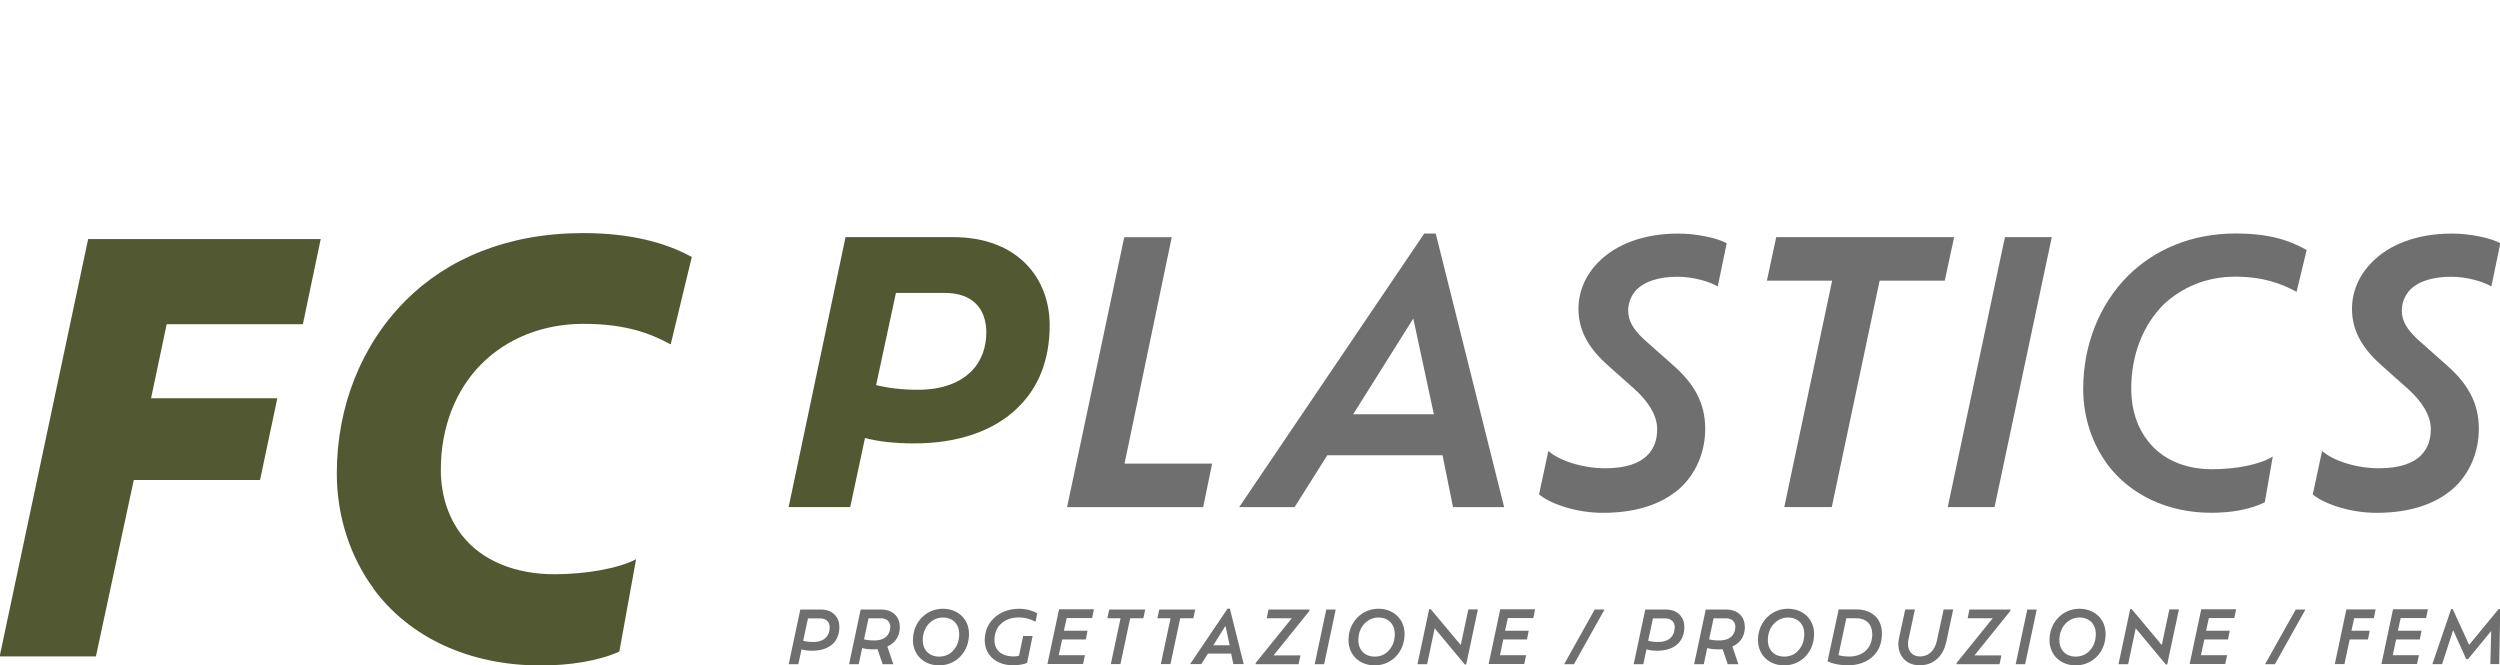 <svg xmlns="http://www.w3.org/2000/svg" id="Livello_1" viewBox="0 0 1341.37 357.02"><defs><style>      .st0 {        fill: #706f6f;      }      .st1 {        fill: #525932;      }    </style></defs><path class="st1" d="M89.43,173.96l-8.38,39.72h67.75l-9.28,43.88h-67.75l-20.31,94.64H-.19l47.49-223.93h124.78l-9.58,45.69h-73.17.1Z"></path><path class="st1" d="M200.42,315.79c-12.24-16.7-19.71-38.22-19.71-61.79,0-35.81,13.14-68.96,37.01-92.83,22.37-22.37,54.61-36.11,95.24-36.11,25.07,0,44.18,5.07,58.23,12.84l-11.33,46.89c-11.03-5.97-24.17-11.03-46.89-11.03-21.52,0-40.92,7.77-54.62,21.51-13.74,13.74-21.82,33.75-21.82,56.72,0,14.04,4.16,25.98,11.33,35.21,10.43,13.44,28.39,20.91,49.55,20.91,17.3,0,34.95-3.26,43.88-8.07l-8.98,49.55c-11.03,5.07-26.88,7.47-42.08,7.47-38.82,0-70.76-15.25-89.87-41.22l.05-.05Z"></path><path class="st1" d="M563.21,174.57c0,18.76-6.17,33.4-16.8,43.83-13.14,13.14-33.05,19.51-55.82,19.51-11.39,0-19.91-1.15-26.48-2.91l-7.92,37.06h-33.05l30.54-144.84h57.57c34.76,0,51.96,22.02,51.96,47.29v.05ZM529.21,178.43c0-12.94-7.52-21.26-22.22-21.26h-26.28l-10.63,49.45c6.37,1.55,13.69,2.51,22.42,2.51,13.54,0,22.77-4.06,28.59-9.83,5.82-5.77,8.12-13.54,8.12-20.86Z"></path><path class="st0" d="M650.37,248.74l-4.82,23.37h-73.02l30.69-144.84h25.48l-25.33,121.47h46.99Z"></path><path class="st0" d="M773.95,244.28h-61.79l-17.55,27.83h-29.74l99.3-146.79h6.17l36.71,146.79h-27.43l-5.62-27.83h-.05ZM758.3,170.91l-32.25,51.35h43.28l-11.03-51.35Z"></path><path class="st0" d="M825.75,265.34l5.02-23.37c5.62,5.01,17.95,9.28,30.54,9.28,11.58,0,18.35-2.91,22.42-6.77,4.26-4.26,5.42-9.28,5.42-14.29,0-7.32-4.82-14.89-12.34-21.61l-13.69-12.19c-9.48-8.33-16.2-17.75-16.2-30.69,0-9.28,3.86-18.36,10.98-25.33,9.08-9.08,23.57-15.05,42.68-15.05,9.83,0,21.26,2.51,25.88,5.22l-4.81,23.17c-4.46-2.71-13.34-5.22-21.61-5.22-10.43,0-17.6,2.71-21.82,6.77-3.11,3.31-4.61,7.32-4.61,11.38,0,5.42,2.51,9.83,8.47,15.45l15.65,13.89c11.03,9.68,17.2,20.06,17.2,34,0,11.18-3.86,22.22-12.19,30.69-8.88,8.68-22.77,14.49-42.68,14.49-15.45,0-28.99-5.42-34.2-9.83h-.1Z"></path><path class="st0" d="M982.98,150.6h-34.96l5.02-23.37h95.44l-5.02,23.37h-34.95l-25.68,121.47h-25.48l25.68-121.47h-.05Z"></path><path class="st0" d="M1075.75,127.23h25.13l-30.7,144.84h-25.12l30.69-144.84Z"></path><path class="st0" d="M1130.87,249.29c-8.13-10.83-13.14-25.13-13.14-40.57,0-23.57,8.67-45.39,24.12-60.83,14.09-13.89,33.8-22.62,57.73-22.62,17,0,28.18,3.26,38.06,8.88l-5.42,22.42c-8.32-4.46-17.95-8.12-33.05-8.12s-28.38,5.62-38.26,14.89c-11.03,11.03-17.4,27.03-17.4,45.19,0,11.38,3.26,20.86,8.87,27.98,7.53,9.83,19.71,15.25,34.41,15.25,13.14,0,25.67-2.51,32.65-6.77l-4.27,24.52c-8.32,4.06-18.35,5.62-28.78,5.62-23.17,0-43.29-9.48-55.62-25.88l.1.05Z"></path><path class="st0" d="M1240.9,265.34l5.01-23.37c5.62,5.01,17.96,9.28,30.5,9.28,11.58,0,18.35-2.91,22.41-6.77,4.27-4.26,5.42-9.28,5.42-14.29,0-7.32-4.81-14.89-12.34-21.61l-13.69-12.19c-9.48-8.33-16.25-17.75-16.25-30.69,0-9.28,3.86-18.36,11.04-25.33,9.07-9.08,23.57-15.05,42.68-15.05,9.83,0,21.26,2.51,25.87,5.22l-4.81,23.17c-4.46-2.71-13.34-5.22-21.62-5.22-10.43,0-17.6,2.71-21.81,6.77-3.11,3.31-4.62,7.32-4.62,11.38,0,5.42,2.51,9.83,8.48,15.45l15.65,13.89c11.03,9.68,17.2,20.06,17.2,34,0,11.18-3.86,22.22-12.19,30.69-8.87,8.68-22.77,14.49-42.68,14.49-15.44,0-28.98-5.42-34.2-9.83h-.05Z"></path><path class="st0" d="M450.37,336.36c0,3.81-1.2,6.77-3.36,8.93-2.56,2.56-6.52,3.86-11.18,3.86-2.51,0-4.36-.3-5.77-.75l-1.71,7.97h-5.17l6.22-29.34h10.93c6.82,0,10.03,4.46,10.03,9.33ZM445.2,336.91c0-3.21-1.86-5.11-5.22-5.11h-6.47l-2.56,11.99c1.5.45,3.21.65,5.47.65,3.16,0,5.32-.95,6.67-2.31,1.45-1.45,2.06-3.41,2.06-5.22h.05Z"></path><path class="st0" d="M482.82,336.1c0,3.61-1.15,6.42-3.21,8.43-1,.95-2.21,1.76-3.51,2.36l3.21,9.48h-5.72l-2.76-8.07c-.8.1-1.61.1-2.46.1-2.46,0-4.36-.25-5.77-.7l-1.86,8.68h-5.17l6.22-29.34h10.93c6.72,0,10.03,4.31,10.03,9.08h.05ZM477.7,336.61c0-3.11-1.86-4.86-5.17-4.86h-6.52l-2.41,11.28c1.46.4,3.21.6,5.42.6,3.16,0,5.32-.85,6.67-2.21,1.35-1.35,1.96-3.11,1.96-4.87l.05.05Z"></path><path class="st0" d="M492.5,351.75c-1.65-2.21-2.66-5.07-2.66-8.23,0-4.87,1.7-9.13,4.91-12.34,2.86-2.81,6.67-4.56,11.23-4.56s8.78,1.91,11.28,5.27c1.71,2.21,2.66,5.07,2.66,8.27,0,4.87-1.71,9.13-4.91,12.34-2.86,2.81-6.67,4.51-11.23,4.51s-8.78-1.91-11.28-5.27ZM511.15,349.29c2.31-2.21,3.51-5.42,3.51-9.13,0-2.26-.6-4.16-1.71-5.62-1.55-2.06-4.01-3.21-7.02-3.21-2.81,0-5.42,1.15-7.32,3.06-2.21,2.21-3.51,5.42-3.51,9.13,0,2.26.65,4.21,1.8,5.67,1.51,1.96,4.01,3.11,6.97,3.11s5.42-1.05,7.32-2.96l-.05-.05Z"></path><path class="st0" d="M536.88,334.85c-2.21,2.21-3.31,5.22-3.31,8.63,0,2.01.5,3.76,1.6,5.17,1.61,2.21,4.56,3.56,8.83,3.56,1,0,1.96-.15,2.76-.4l2.21-10.58h5.07l-2.96,14.44c-1.05.55-4.26,1.3-7.37,1.3-5.77,0-10.23-2.11-12.84-5.57-1.6-2.16-2.51-4.86-2.51-7.87,0-4.66,1.71-8.73,4.72-11.68,3.31-3.26,8.07-5.22,13.74-5.22,4.26,0,7.72,1.25,9.68,2.41l-.85,4.56c-1.81-.9-4.82-2.31-9.03-2.31s-7.42,1.35-9.68,3.56h-.05Z"></path><path class="st0" d="M572.29,331.74l-1.45,6.67h12.69l-.95,4.71h-12.69l-1.81,8.43h14.04l-1,4.71h-19.11l6.22-29.34h18.71l-.95,4.71h-13.59l-.1.1Z"></path><path class="st0" d="M601.22,331.74h-7.07l1-4.71h19.31l-1,4.71h-7.07l-5.22,24.57h-5.16l5.21-24.57Z"></path><path class="st0" d="M628.06,331.74h-7.07l1-4.71h19.31l-1,4.71h-7.07l-5.22,24.57h-5.17l5.22-24.57Z"></path><path class="st0" d="M660.65,350.7h-12.54l-3.56,5.62h-6.02l20.11-29.74h1.25l7.42,29.74h-5.57l-1.15-5.62h.05ZM657.5,335.85l-6.52,10.38h8.78l-2.21-10.38h-.05Z"></path><path class="st0" d="M702.53,327.83l-19.21,23.82h14.44l-1,4.71h-23.07l.15-.8,19.26-23.82h-13.44l.95-4.71h22.07l-.15.8Z"></path><path class="st0" d="M711.61,327.03h5.07l-6.22,29.34h-5.06l6.22-29.34Z"></path><path class="st0" d="M726.2,351.75c-1.66-2.21-2.66-5.07-2.66-8.23,0-4.87,1.71-9.13,4.91-12.34,2.86-2.81,6.67-4.56,11.23-4.56s8.78,1.91,11.28,5.27c1.71,2.21,2.66,5.07,2.66,8.27,0,4.87-1.71,9.13-4.91,12.34-2.86,2.81-6.67,4.51-11.23,4.51s-8.78-1.91-11.28-5.27ZM744.86,349.29c2.31-2.21,3.51-5.42,3.51-9.13,0-2.26-.6-4.16-1.71-5.62-1.55-2.06-4.01-3.21-7.02-3.21-2.81,0-5.42,1.15-7.32,3.06-2.21,2.21-3.51,5.42-3.51,9.13,0,2.26.65,4.21,1.8,5.67,1.5,1.96,4.01,3.11,6.97,3.11s5.42-1.05,7.32-2.96l-.05-.05Z"></path><path class="st0" d="M792.95,327.03l-6.27,29.49h-.75l-16.15-19.41-4.06,19.26h-5.17l6.27-29.54h.8l16.15,19.26,4.06-19.11h5.12v.05Z"></path><path class="st0" d="M809,331.74l-1.45,6.67h12.69l-.95,4.71h-12.69l-1.8,8.43h14.04l-1,4.71h-19.11l6.22-29.34h18.71l-.95,4.71h-13.59l-.1.1Z"></path><path class="st0" d="M855.64,327.03h5.27l-16.4,29.34h-5.27l16.4-29.34Z"></path><path class="st0" d="M903.74,336.36c0,3.81-1.2,6.77-3.36,8.93-2.56,2.56-6.52,3.86-11.18,3.86-2.51,0-4.36-.3-5.77-.75l-1.71,7.97h-5.17l6.22-29.34h10.93c6.82,0,10.03,4.46,10.03,9.33ZM898.62,336.91c0-3.21-1.86-5.11-5.27-5.11h-6.47l-2.56,11.99c1.51.45,3.21.65,5.47.65,3.16,0,5.32-.95,6.67-2.31,1.45-1.45,2.06-3.41,2.06-5.22h.1Z"></path><path class="st0" d="M936.23,336.1c0,3.61-1.15,6.42-3.21,8.43-.95.95-2.21,1.76-3.51,2.36l3.21,9.48h-5.72l-2.76-8.07c-.8.1-1.6.1-2.46.1-2.46,0-4.36-.25-5.77-.7l-1.85,8.68h-5.17l6.22-29.34h10.93c6.72,0,10.03,4.31,10.03,9.08h.05ZM931.12,336.61c0-3.11-1.86-4.86-5.17-4.86h-6.52l-2.41,11.28c1.46.4,3.21.6,5.42.6,3.16,0,5.32-.85,6.67-2.21,1.35-1.35,1.95-3.11,1.95-4.87l.05.05Z"></path><path class="st0" d="M945.91,351.75c-1.65-2.21-2.66-5.07-2.66-8.23,0-4.87,1.71-9.13,4.92-12.34,2.86-2.81,6.67-4.56,11.23-4.56s8.78,1.91,11.29,5.27c1.7,2.21,2.66,5.07,2.66,8.27,0,4.87-1.71,9.13-4.91,12.34-2.86,2.81-6.67,4.51-11.23,4.51s-8.78-1.91-11.28-5.27ZM964.57,349.29c2.31-2.21,3.51-5.42,3.51-9.13,0-2.26-.6-4.16-1.7-5.62-1.56-2.06-4.01-3.21-7.02-3.21-2.81,0-5.42,1.15-7.32,3.06-2.21,2.21-3.51,5.42-3.51,9.13,0,2.26.65,4.21,1.8,5.67,1.51,1.96,4.01,3.11,6.97,3.11s5.42-1.05,7.32-2.96l-.05-.05Z"></path><path class="st0" d="M1009.75,339.92c0,5.32-1.8,9.28-4.56,11.99-3.46,3.46-8.53,5.06-13.54,5.06-5.82,0-9.88-1.45-11.08-2.21l5.97-27.78h9.78c4.52,0,8.53,1.71,10.98,4.87,1.51,2.06,2.46,4.76,2.46,8.07ZM1004.54,340.07c0-2.16-.61-3.96-1.61-5.32-1.5-1.96-3.91-3.01-6.87-3.01h-5.42l-4.21,19.76c1.4.45,3.31.75,5.77.75,3.56,0,6.77-1.05,9.08-3.31,2.05-2.01,3.31-4.97,3.31-8.93l-.05.05Z"></path><path class="st0" d="M1020.84,352.8c-2.01-2.66-2.81-6.32-1.91-10.43l3.31-15.35h5.17l-3.41,16.1c-.61,2.76-.15,5.17,1.1,6.82,1.1,1.45,2.81,2.26,5.16,2.26s4.37-.85,5.87-2.31c1.51-1.51,2.56-3.61,3.11-6.12l3.61-16.75h5.12l-3.66,17.3c-.81,3.61-2.31,6.67-4.52,8.78-2.5,2.51-5.81,3.86-9.88,3.86s-7.07-1.6-9.07-4.16Z"></path><path class="st0" d="M1078.61,327.83l-19.21,23.82h14.45l-1.01,4.71h-23.07l.15-.8,19.26-23.82h-13.44l.95-4.71h22.07l-.15.8Z"></path><path class="st0" d="M1087.74,327.03h5.06l-6.21,29.34h-5.07l6.22-29.34Z"></path><path class="st0" d="M1102.33,351.75c-1.65-2.21-2.66-5.07-2.66-8.23,0-4.87,1.71-9.13,4.92-12.34,2.86-2.81,6.67-4.56,11.23-4.56s8.78,1.91,11.29,5.27c1.7,2.21,2.65,5.07,2.65,8.27,0,4.87-1.7,9.13-4.91,12.34-2.86,2.81-6.67,4.51-11.23,4.51s-8.78-1.91-11.29-5.27ZM1120.99,349.29c2.3-2.21,3.51-5.42,3.51-9.13,0-2.26-.6-4.16-1.71-5.62-1.55-2.06-4.01-3.21-7.02-3.21-2.81,0-5.41,1.15-7.32,3.06-2.21,2.21-3.51,5.42-3.51,9.13,0,2.26.65,4.21,1.81,5.67,1.5,1.96,4.01,3.11,6.97,3.11,2.8,0,5.41-1.05,7.32-2.96l-.05-.05Z"></path><path class="st0" d="M1169.08,327.03l-6.27,29.49h-.75l-16.15-19.41-4.06,19.26h-5.16l6.26-29.54h.81l16.15,19.26,4.06-19.11h5.11v.05Z"></path><path class="st0" d="M1185.13,331.74l-1.45,6.67h12.69l-.96,4.71h-12.68l-1.81,8.43h14.04l-1,4.71h-19.11l6.22-29.34h18.71l-.96,4.71h-13.59l-.1.1Z"></path><path class="st0" d="M1231.77,327.03h5.22l-16.4,29.34h-5.27l16.45-29.34Z"></path><path class="st0" d="M1263.12,331.74l-1.46,6.67h9.83l-1,4.71h-9.78l-2.81,13.19h-5.16l6.21-29.34h15.7l-.95,4.71h-10.53l-.05.05Z"></path><path class="st0" d="M1288.04,331.74l-1.45,6.67h12.69l-.96,4.71h-12.68l-1.81,8.43h14.04l-1,4.71h-19.11l6.22-29.34h18.71l-.96,4.71h-13.59l-.1.1Z"></path><path class="st0" d="M1341.5,326.78l-.55,29.54h-4.76l.45-17.75-12.44,15.1h-.95l-7.02-15.55-5.92,18.2h-5.22l10.08-29.54h.81l8.82,19.21,15.85-19.21h.85Z"></path></svg>